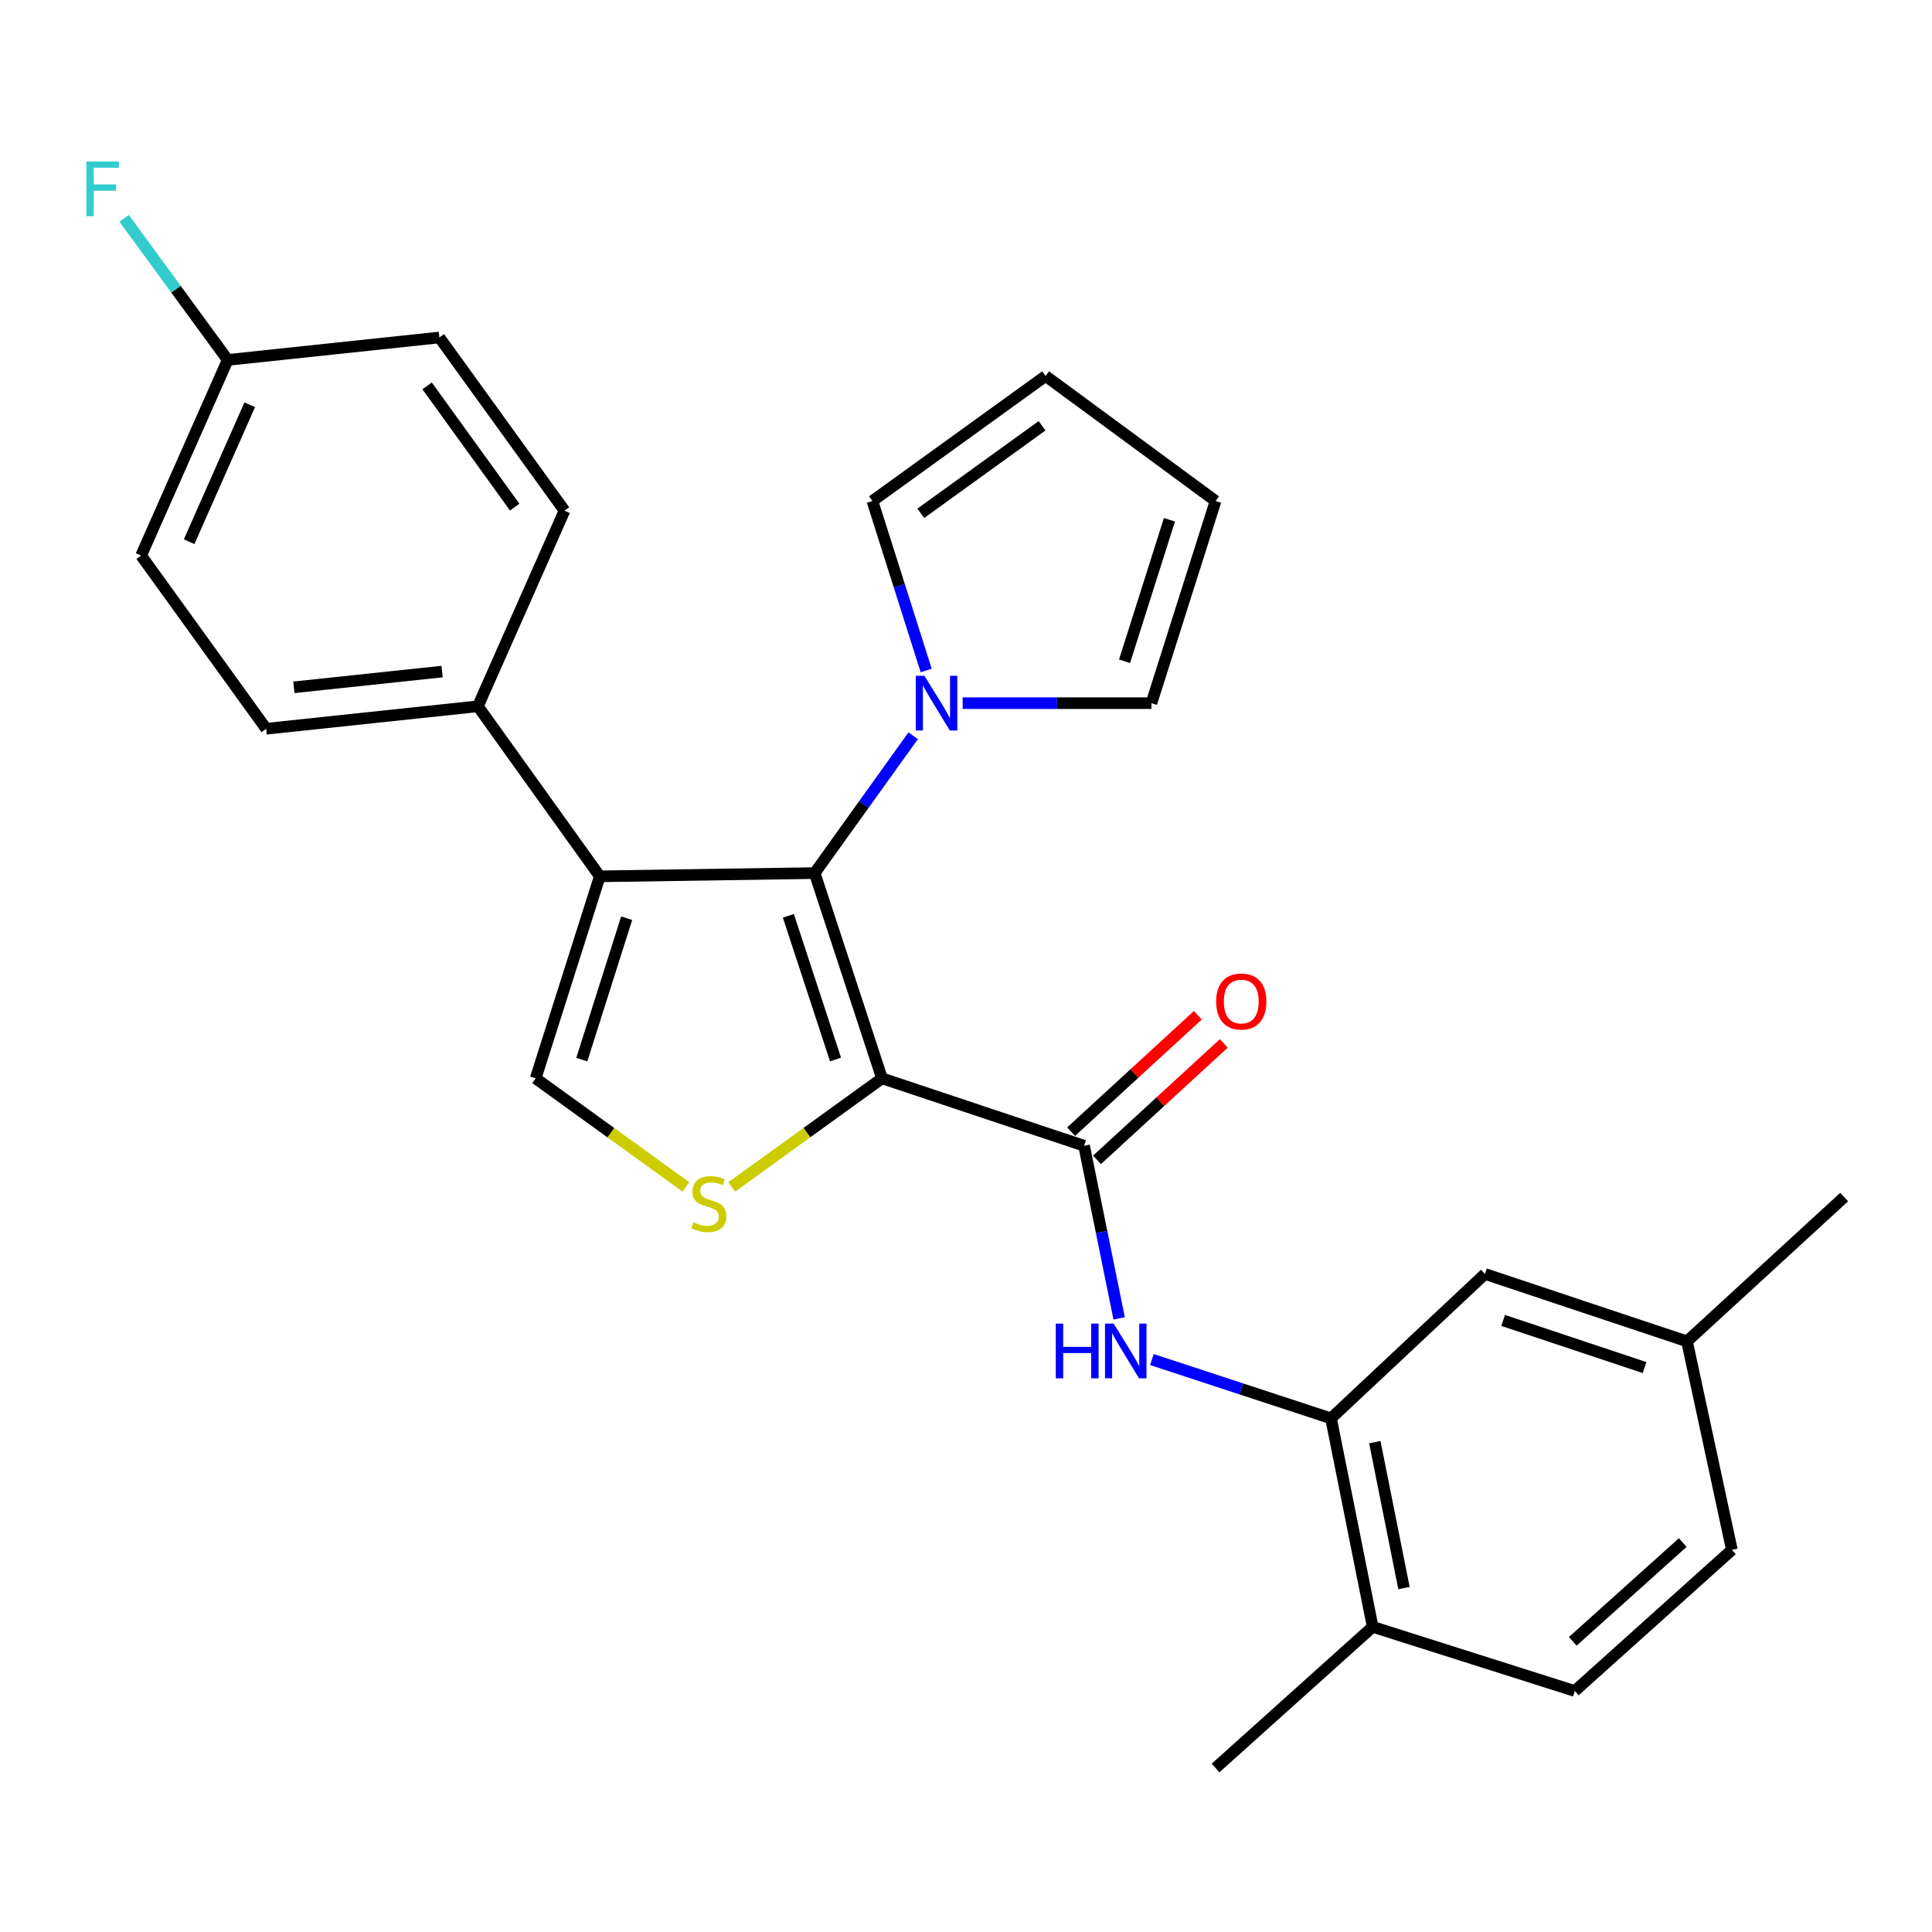 <?xml version='1.0' encoding='iso-8859-1'?>
<svg version='1.1' baseProfile='full'
              xmlns='http://www.w3.org/2000/svg'
                      xmlns:rdkit='http://www.rdkit.org/xml'
                      xmlns:xlink='http://www.w3.org/1999/xlink'
                  xml:space='preserve'
width='1000px' height='1000px' viewBox='0 0 1000 1000'>
<!-- END OF HEADER -->
<rect style='opacity:1.0;fill:#FFFFFF;stroke:none' width='1000' height='1000' x='0' y='0'> </rect>
<path class='bond-0' d='M 456.524,558.154 L 421.664,451.91' style='fill:none;fill-rule:evenodd;stroke:#000000;stroke-width:6px;stroke-linecap:butt;stroke-linejoin:miter;stroke-opacity:1' />
<path class='bond-0' d='M 432.464,548.396 L 408.061,474.026' style='fill:none;fill-rule:evenodd;stroke:#000000;stroke-width:6px;stroke-linecap:butt;stroke-linejoin:miter;stroke-opacity:1' />
<path class='bond-2' d='M 456.524,558.154 L 417.632,586.257' style='fill:none;fill-rule:evenodd;stroke:#000000;stroke-width:6px;stroke-linecap:butt;stroke-linejoin:miter;stroke-opacity:1' />
<path class='bond-2' d='M 417.632,586.257 L 378.74,614.361' style='fill:none;fill-rule:evenodd;stroke:#CCCC00;stroke-width:6px;stroke-linecap:butt;stroke-linejoin:miter;stroke-opacity:1' />
<path class='bond-3' d='M 456.524,558.154 L 561.116,593.036' style='fill:none;fill-rule:evenodd;stroke:#000000;stroke-width:6px;stroke-linecap:butt;stroke-linejoin:miter;stroke-opacity:1' />
<path class='bond-1' d='M 421.664,451.91 L 310.454,453.584' style='fill:none;fill-rule:evenodd;stroke:#000000;stroke-width:6px;stroke-linecap:butt;stroke-linejoin:miter;stroke-opacity:1' />
<path class='bond-5' d='M 421.664,451.91 L 447.161,416.366' style='fill:none;fill-rule:evenodd;stroke:#000000;stroke-width:6px;stroke-linecap:butt;stroke-linejoin:miter;stroke-opacity:1' />
<path class='bond-5' d='M 447.161,416.366 L 472.658,380.822' style='fill:none;fill-rule:evenodd;stroke:#0000FF;stroke-width:6px;stroke-linecap:butt;stroke-linejoin:miter;stroke-opacity:1' />
<path class='bond-8' d='M 310.454,453.584 L 247.351,365.574' style='fill:none;fill-rule:evenodd;stroke:#000000;stroke-width:6px;stroke-linecap:butt;stroke-linejoin:miter;stroke-opacity:1' />
<path class='bond-27' d='M 310.454,453.584 L 277.257,558.154' style='fill:none;fill-rule:evenodd;stroke:#000000;stroke-width:6px;stroke-linecap:butt;stroke-linejoin:miter;stroke-opacity:1' />
<path class='bond-27' d='M 324.365,475.266 L 301.127,548.466' style='fill:none;fill-rule:evenodd;stroke:#000000;stroke-width:6px;stroke-linecap:butt;stroke-linejoin:miter;stroke-opacity:1' />
<path class='bond-4' d='M 355.051,614.362 L 316.154,586.258' style='fill:none;fill-rule:evenodd;stroke:#CCCC00;stroke-width:6px;stroke-linecap:butt;stroke-linejoin:miter;stroke-opacity:1' />
<path class='bond-4' d='M 316.154,586.258 L 277.257,558.154' style='fill:none;fill-rule:evenodd;stroke:#000000;stroke-width:6px;stroke-linecap:butt;stroke-linejoin:miter;stroke-opacity:1' />
<path class='bond-6' d='M 561.116,593.036 L 570.189,637.712' style='fill:none;fill-rule:evenodd;stroke:#000000;stroke-width:6px;stroke-linecap:butt;stroke-linejoin:miter;stroke-opacity:1' />
<path class='bond-6' d='M 570.189,637.712 L 579.261,682.388' style='fill:none;fill-rule:evenodd;stroke:#0000FF;stroke-width:6px;stroke-linecap:butt;stroke-linejoin:miter;stroke-opacity:1' />
<path class='bond-11' d='M 567.82,600.335 L 600.619,570.208' style='fill:none;fill-rule:evenodd;stroke:#000000;stroke-width:6px;stroke-linecap:butt;stroke-linejoin:miter;stroke-opacity:1' />
<path class='bond-11' d='M 600.619,570.208 L 633.418,540.082' style='fill:none;fill-rule:evenodd;stroke:#FF0000;stroke-width:6px;stroke-linecap:butt;stroke-linejoin:miter;stroke-opacity:1' />
<path class='bond-11' d='M 554.413,585.738 L 587.212,555.612' style='fill:none;fill-rule:evenodd;stroke:#000000;stroke-width:6px;stroke-linecap:butt;stroke-linejoin:miter;stroke-opacity:1' />
<path class='bond-11' d='M 587.212,555.612 L 620.01,525.485' style='fill:none;fill-rule:evenodd;stroke:#FF0000;stroke-width:6px;stroke-linecap:butt;stroke-linejoin:miter;stroke-opacity:1' />
<path class='bond-9' d='M 479.392,347.051 L 465.475,303.191' style='fill:none;fill-rule:evenodd;stroke:#0000FF;stroke-width:6px;stroke-linecap:butt;stroke-linejoin:miter;stroke-opacity:1' />
<path class='bond-9' d='M 465.475,303.191 L 451.558,259.33' style='fill:none;fill-rule:evenodd;stroke:#000000;stroke-width:6px;stroke-linecap:butt;stroke-linejoin:miter;stroke-opacity:1' />
<path class='bond-10' d='M 498.277,363.955 L 547.127,363.955' style='fill:none;fill-rule:evenodd;stroke:#0000FF;stroke-width:6px;stroke-linecap:butt;stroke-linejoin:miter;stroke-opacity:1' />
<path class='bond-10' d='M 547.127,363.955 L 595.977,363.955' style='fill:none;fill-rule:evenodd;stroke:#000000;stroke-width:6px;stroke-linecap:butt;stroke-linejoin:miter;stroke-opacity:1' />
<path class='bond-7' d='M 596.222,703.702 L 642.576,718.921' style='fill:none;fill-rule:evenodd;stroke:#0000FF;stroke-width:6px;stroke-linecap:butt;stroke-linejoin:miter;stroke-opacity:1' />
<path class='bond-7' d='M 642.576,718.921 L 688.931,734.14' style='fill:none;fill-rule:evenodd;stroke:#000000;stroke-width:6px;stroke-linecap:butt;stroke-linejoin:miter;stroke-opacity:1' />
<path class='bond-12' d='M 688.931,734.14 L 710.501,842.058' style='fill:none;fill-rule:evenodd;stroke:#000000;stroke-width:6px;stroke-linecap:butt;stroke-linejoin:miter;stroke-opacity:1' />
<path class='bond-12' d='M 711.601,746.443 L 726.7,821.986' style='fill:none;fill-rule:evenodd;stroke:#000000;stroke-width:6px;stroke-linecap:butt;stroke-linejoin:miter;stroke-opacity:1' />
<path class='bond-13' d='M 688.931,734.14 L 768.616,659.41' style='fill:none;fill-rule:evenodd;stroke:#000000;stroke-width:6px;stroke-linecap:butt;stroke-linejoin:miter;stroke-opacity:1' />
<path class='bond-16' d='M 247.351,365.574 L 137.771,377.201' style='fill:none;fill-rule:evenodd;stroke:#000000;stroke-width:6px;stroke-linecap:butt;stroke-linejoin:miter;stroke-opacity:1' />
<path class='bond-16' d='M 228.823,347.609 L 152.117,355.748' style='fill:none;fill-rule:evenodd;stroke:#000000;stroke-width:6px;stroke-linecap:butt;stroke-linejoin:miter;stroke-opacity:1' />
<path class='bond-17' d='M 247.351,365.574 L 292.187,264.318' style='fill:none;fill-rule:evenodd;stroke:#000000;stroke-width:6px;stroke-linecap:butt;stroke-linejoin:miter;stroke-opacity:1' />
<path class='bond-14' d='M 451.558,259.33 L 541.209,194.608' style='fill:none;fill-rule:evenodd;stroke:#000000;stroke-width:6px;stroke-linecap:butt;stroke-linejoin:miter;stroke-opacity:1' />
<path class='bond-14' d='M 476.607,265.691 L 539.362,220.386' style='fill:none;fill-rule:evenodd;stroke:#000000;stroke-width:6px;stroke-linecap:butt;stroke-linejoin:miter;stroke-opacity:1' />
<path class='bond-15' d='M 595.977,363.955 L 629.175,259.33' style='fill:none;fill-rule:evenodd;stroke:#000000;stroke-width:6px;stroke-linecap:butt;stroke-linejoin:miter;stroke-opacity:1' />
<path class='bond-15' d='M 582.065,342.267 L 605.304,269.03' style='fill:none;fill-rule:evenodd;stroke:#000000;stroke-width:6px;stroke-linecap:butt;stroke-linejoin:miter;stroke-opacity:1' />
<path class='bond-18' d='M 710.501,842.058 L 815.104,875.256' style='fill:none;fill-rule:evenodd;stroke:#000000;stroke-width:6px;stroke-linecap:butt;stroke-linejoin:miter;stroke-opacity:1' />
<path class='bond-25' d='M 710.501,842.058 L 629.175,915.104' style='fill:none;fill-rule:evenodd;stroke:#000000;stroke-width:6px;stroke-linecap:butt;stroke-linejoin:miter;stroke-opacity:1' />
<path class='bond-19' d='M 768.616,659.41 L 873.186,694.292' style='fill:none;fill-rule:evenodd;stroke:#000000;stroke-width:6px;stroke-linecap:butt;stroke-linejoin:miter;stroke-opacity:1' />
<path class='bond-19' d='M 778.03,683.443 L 851.229,707.861' style='fill:none;fill-rule:evenodd;stroke:#000000;stroke-width:6px;stroke-linecap:butt;stroke-linejoin:miter;stroke-opacity:1' />
<path class='bond-28' d='M 541.209,194.608 L 629.175,259.33' style='fill:none;fill-rule:evenodd;stroke:#000000;stroke-width:6px;stroke-linecap:butt;stroke-linejoin:miter;stroke-opacity:1' />
<path class='bond-21' d='M 137.771,377.201 L 73.049,287.551' style='fill:none;fill-rule:evenodd;stroke:#000000;stroke-width:6px;stroke-linecap:butt;stroke-linejoin:miter;stroke-opacity:1' />
<path class='bond-22' d='M 292.187,264.318 L 227.421,174.679' style='fill:none;fill-rule:evenodd;stroke:#000000;stroke-width:6px;stroke-linecap:butt;stroke-linejoin:miter;stroke-opacity:1' />
<path class='bond-22' d='M 266.407,262.48 L 221.071,199.732' style='fill:none;fill-rule:evenodd;stroke:#000000;stroke-width:6px;stroke-linecap:butt;stroke-linejoin:miter;stroke-opacity:1' />
<path class='bond-30' d='M 815.104,875.256 L 896.419,802.21' style='fill:none;fill-rule:evenodd;stroke:#000000;stroke-width:6px;stroke-linecap:butt;stroke-linejoin:miter;stroke-opacity:1' />
<path class='bond-30' d='M 814.056,849.555 L 870.977,798.422' style='fill:none;fill-rule:evenodd;stroke:#000000;stroke-width:6px;stroke-linecap:butt;stroke-linejoin:miter;stroke-opacity:1' />
<path class='bond-23' d='M 873.186,694.292 L 896.419,802.21' style='fill:none;fill-rule:evenodd;stroke:#000000;stroke-width:6px;stroke-linecap:butt;stroke-linejoin:miter;stroke-opacity:1' />
<path class='bond-26' d='M 873.186,694.292 L 954.545,619.583' style='fill:none;fill-rule:evenodd;stroke:#000000;stroke-width:6px;stroke-linecap:butt;stroke-linejoin:miter;stroke-opacity:1' />
<path class='bond-20' d='M 117.863,186.295 L 227.421,174.679' style='fill:none;fill-rule:evenodd;stroke:#000000;stroke-width:6px;stroke-linecap:butt;stroke-linejoin:miter;stroke-opacity:1' />
<path class='bond-24' d='M 117.863,186.295 L 91.067,149.661' style='fill:none;fill-rule:evenodd;stroke:#000000;stroke-width:6px;stroke-linecap:butt;stroke-linejoin:miter;stroke-opacity:1' />
<path class='bond-24' d='M 91.067,149.661 L 64.271,113.028' style='fill:none;fill-rule:evenodd;stroke:#33CCCC;stroke-width:6px;stroke-linecap:butt;stroke-linejoin:miter;stroke-opacity:1' />
<path class='bond-29' d='M 117.863,186.295 L 73.049,287.551' style='fill:none;fill-rule:evenodd;stroke:#000000;stroke-width:6px;stroke-linecap:butt;stroke-linejoin:miter;stroke-opacity:1' />
<path class='bond-29' d='M 129.265,209.505 L 97.895,280.384' style='fill:none;fill-rule:evenodd;stroke:#000000;stroke-width:6px;stroke-linecap:butt;stroke-linejoin:miter;stroke-opacity:1' />
<path  class='atom-3' d='M 358.896 632.64
Q 359.216 632.76, 360.536 633.32
Q 361.856 633.88, 363.296 634.24
Q 364.776 634.56, 366.216 634.56
Q 368.896 634.56, 370.456 633.28
Q 372.016 631.96, 372.016 629.68
Q 372.016 628.12, 371.216 627.16
Q 370.456 626.2, 369.256 625.68
Q 368.056 625.16, 366.056 624.56
Q 363.536 623.8, 362.016 623.08
Q 360.536 622.36, 359.456 620.84
Q 358.416 619.32, 358.416 616.76
Q 358.416 613.2, 360.816 611
Q 363.256 608.8, 368.056 608.8
Q 371.336 608.8, 375.056 610.36
L 374.136 613.44
Q 370.736 612.04, 368.176 612.04
Q 365.416 612.04, 363.896 613.2
Q 362.376 614.32, 362.416 616.28
Q 362.416 617.8, 363.176 618.72
Q 363.976 619.64, 365.096 620.16
Q 366.256 620.68, 368.176 621.28
Q 370.736 622.08, 372.256 622.88
Q 373.776 623.68, 374.856 625.32
Q 375.976 626.92, 375.976 629.68
Q 375.976 633.6, 373.336 635.72
Q 370.736 637.8, 366.376 637.8
Q 363.856 637.8, 361.936 637.24
Q 360.056 636.72, 357.816 635.8
L 358.896 632.64
' fill='#CCCC00'/>
<path  class='atom-6' d='M 478.496 349.795
L 487.776 364.795
Q 488.696 366.275, 490.176 368.955
Q 491.656 371.635, 491.736 371.795
L 491.736 349.795
L 495.496 349.795
L 495.496 378.115
L 491.616 378.115
L 481.656 361.715
Q 480.496 359.795, 479.256 357.595
Q 478.056 355.395, 477.696 354.715
L 477.696 378.115
L 474.016 378.115
L 474.016 349.795
L 478.496 349.795
' fill='#0000FF'/>
<path  class='atom-7' d='M 546.467 685.098
L 550.307 685.098
L 550.307 697.138
L 564.787 697.138
L 564.787 685.098
L 568.627 685.098
L 568.627 713.418
L 564.787 713.418
L 564.787 700.338
L 550.307 700.338
L 550.307 713.418
L 546.467 713.418
L 546.467 685.098
' fill='#0000FF'/>
<path  class='atom-7' d='M 576.427 685.098
L 585.707 700.098
Q 586.627 701.578, 588.107 704.258
Q 589.587 706.938, 589.667 707.098
L 589.667 685.098
L 593.427 685.098
L 593.427 713.418
L 589.547 713.418
L 579.587 697.018
Q 578.427 695.098, 577.187 692.898
Q 575.987 690.698, 575.627 690.018
L 575.627 713.418
L 571.947 713.418
L 571.947 685.098
L 576.427 685.098
' fill='#0000FF'/>
<path  class='atom-12' d='M 629.476 518.386
Q 629.476 511.586, 632.836 507.786
Q 636.196 503.986, 642.476 503.986
Q 648.756 503.986, 652.116 507.786
Q 655.476 511.586, 655.476 518.386
Q 655.476 525.266, 652.076 529.186
Q 648.676 533.066, 642.476 533.066
Q 636.236 533.066, 632.836 529.186
Q 629.476 525.306, 629.476 518.386
M 642.476 529.866
Q 646.796 529.866, 649.116 526.986
Q 651.476 524.066, 651.476 518.386
Q 651.476 512.826, 649.116 510.026
Q 646.796 507.186, 642.476 507.186
Q 638.156 507.186, 635.796 509.986
Q 633.476 512.786, 633.476 518.386
Q 633.476 524.106, 635.796 526.986
Q 638.156 529.866, 642.476 529.866
' fill='#FF0000'/>
<path  class='atom-25' d='M 44.689 83.608
L 61.529 83.608
L 61.529 86.848
L 48.489 86.848
L 48.489 95.448
L 60.089 95.448
L 60.089 98.728
L 48.489 98.728
L 48.489 111.928
L 44.689 111.928
L 44.689 83.608
' fill='#33CCCC'/>
</svg>
